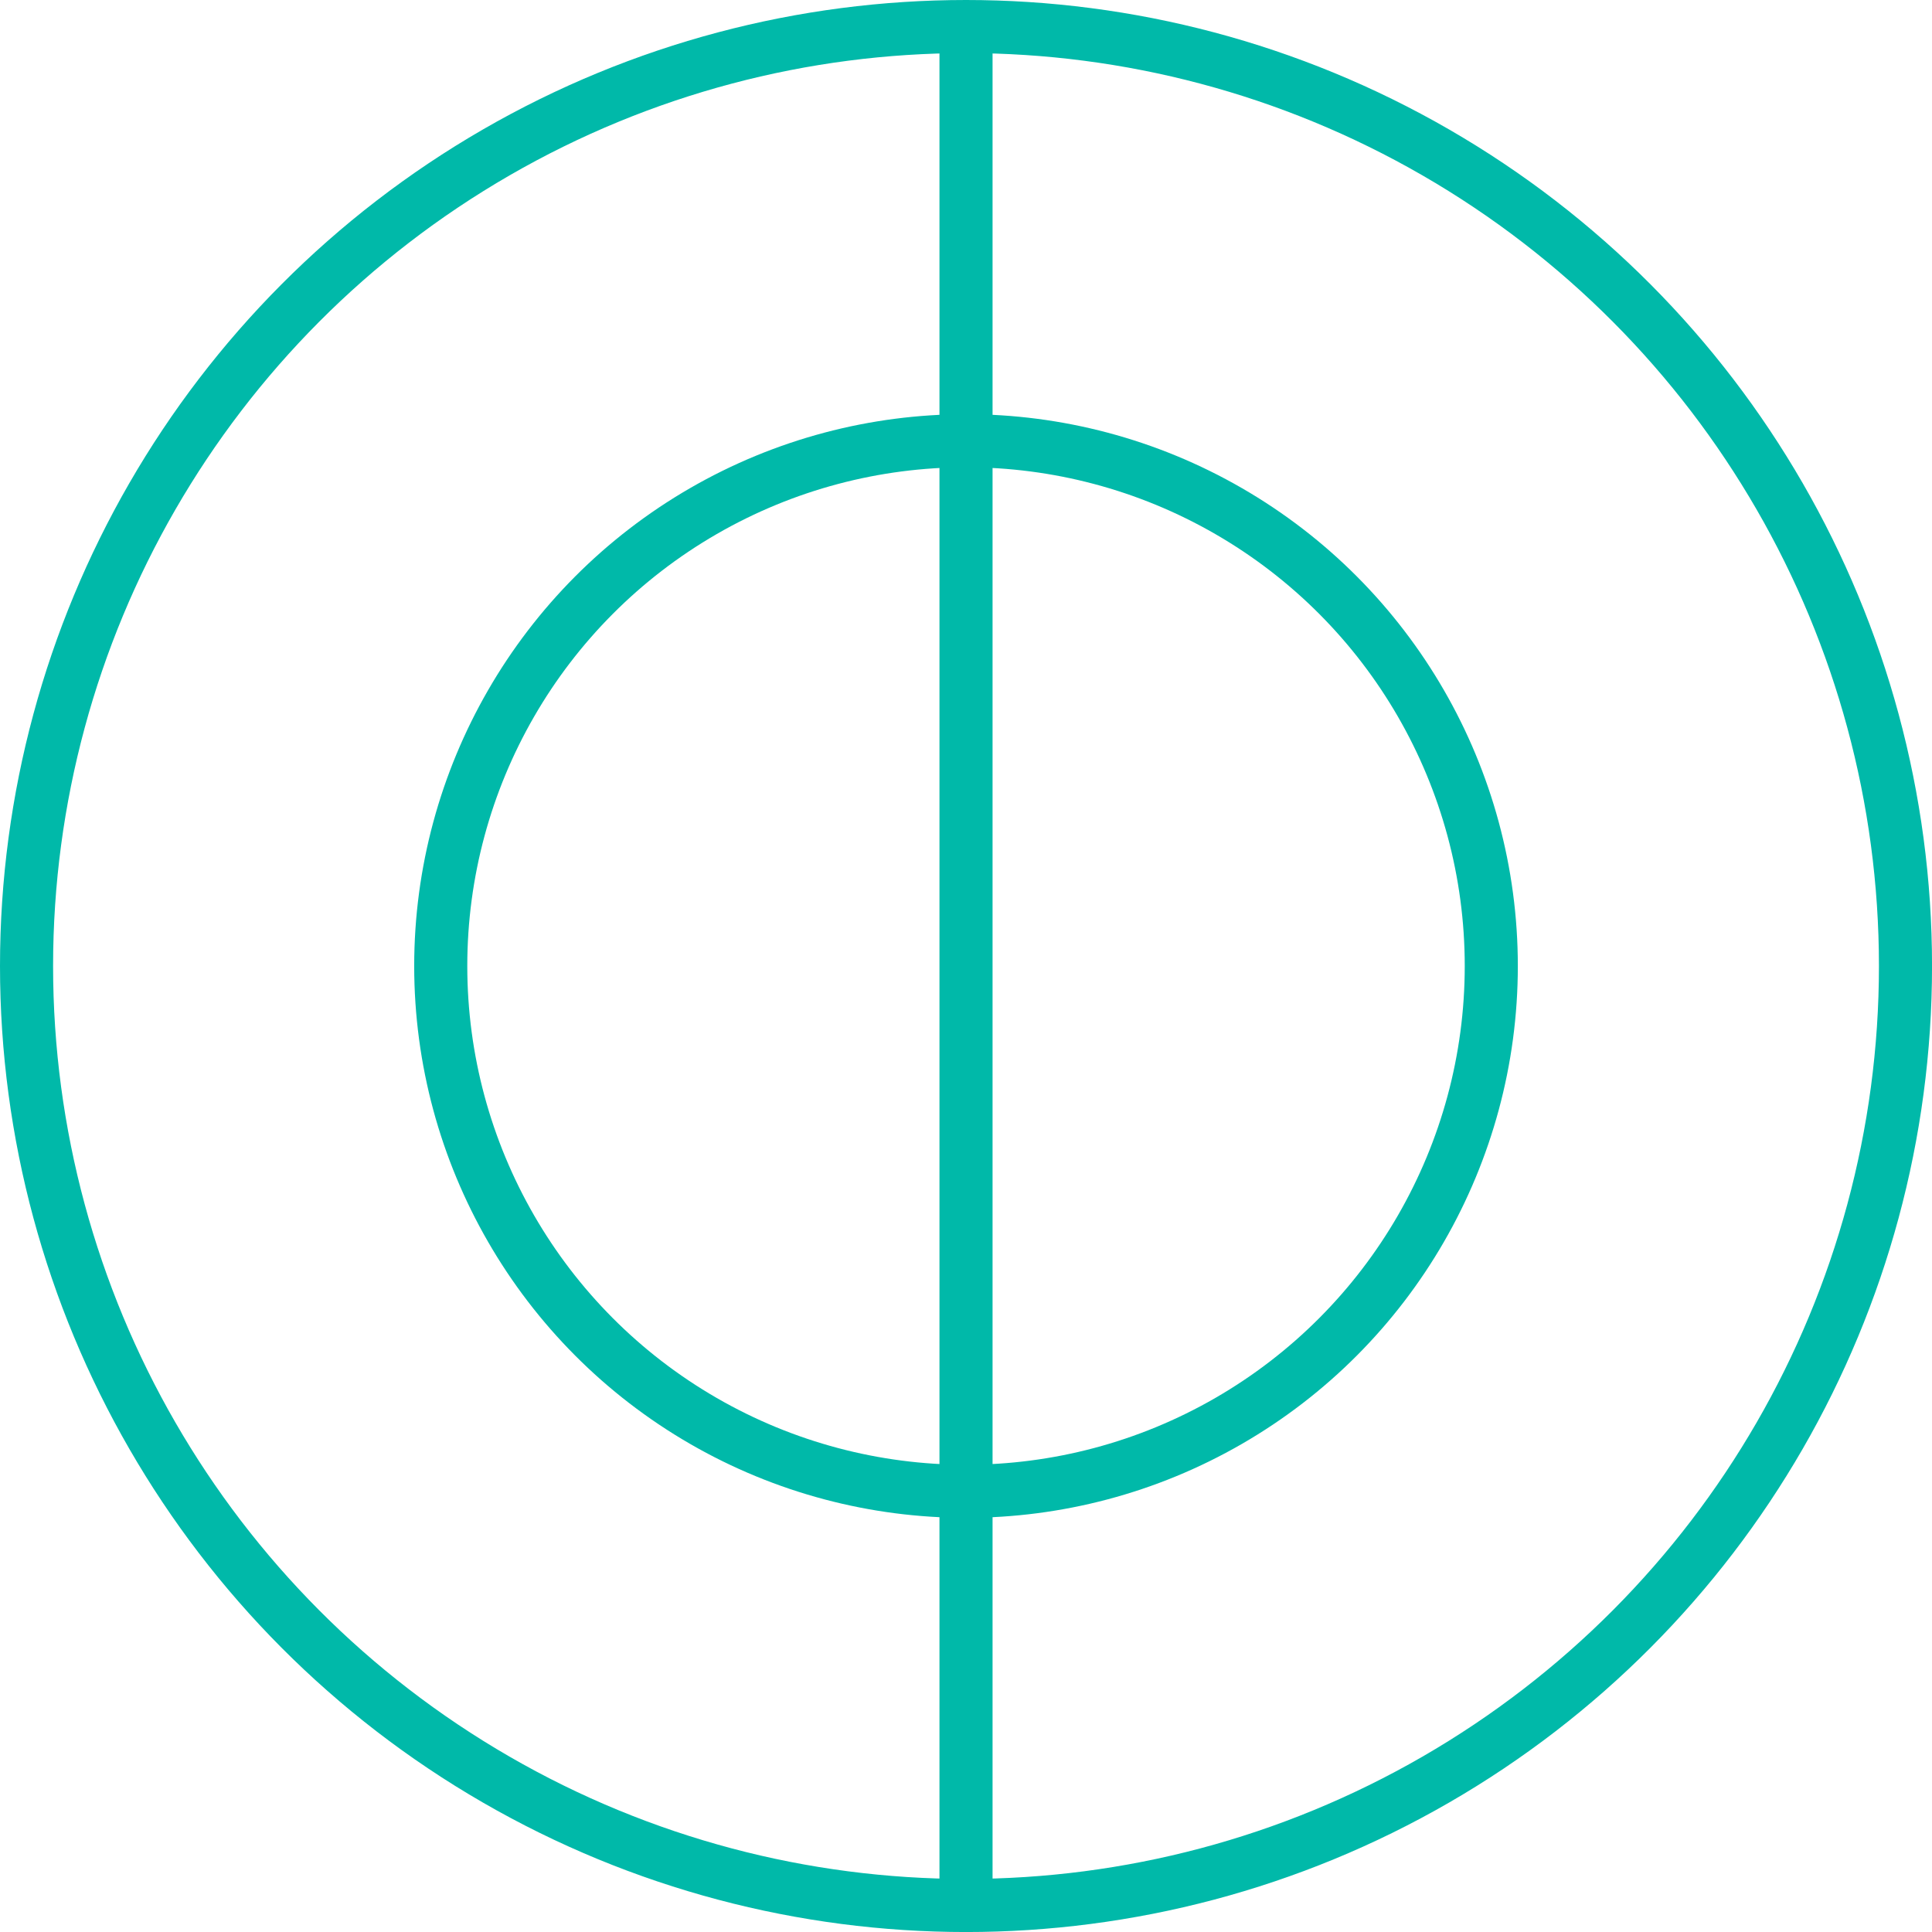 <?xml version="1.0" encoding="UTF-8"?>
<svg xmlns="http://www.w3.org/2000/svg" width="62.233" height="62.233" viewBox="0 0 62.233 62.233">
  <g id="Empower" transform="translate(64.462 64.462)">
    <g id="Group_239" data-name="Group 239" transform="translate(-63.607 -63.607)">
      <circle id="Ellipse_1706" data-name="Ellipse 1706" cx="30.262" cy="30.262" r="30.262" fill="none" stroke="#00b9a9" stroke-miterlimit="10" stroke-width="1.71"></circle>
      <circle id="Ellipse_1707" data-name="Ellipse 1707" cx="16.92" cy="16.92" r="16.92" transform="translate(13.342 13.342)" fill="none" stroke="#00b9a9" stroke-miterlimit="10" stroke-width="1.71"></circle>
      <line id="Line_22" data-name="Line 22" y2="60.523" transform="translate(30.262 0)" fill="none" stroke="#00b9a9" stroke-miterlimit="10" stroke-width="1.71"></line>
    </g>
  </g>
</svg>
